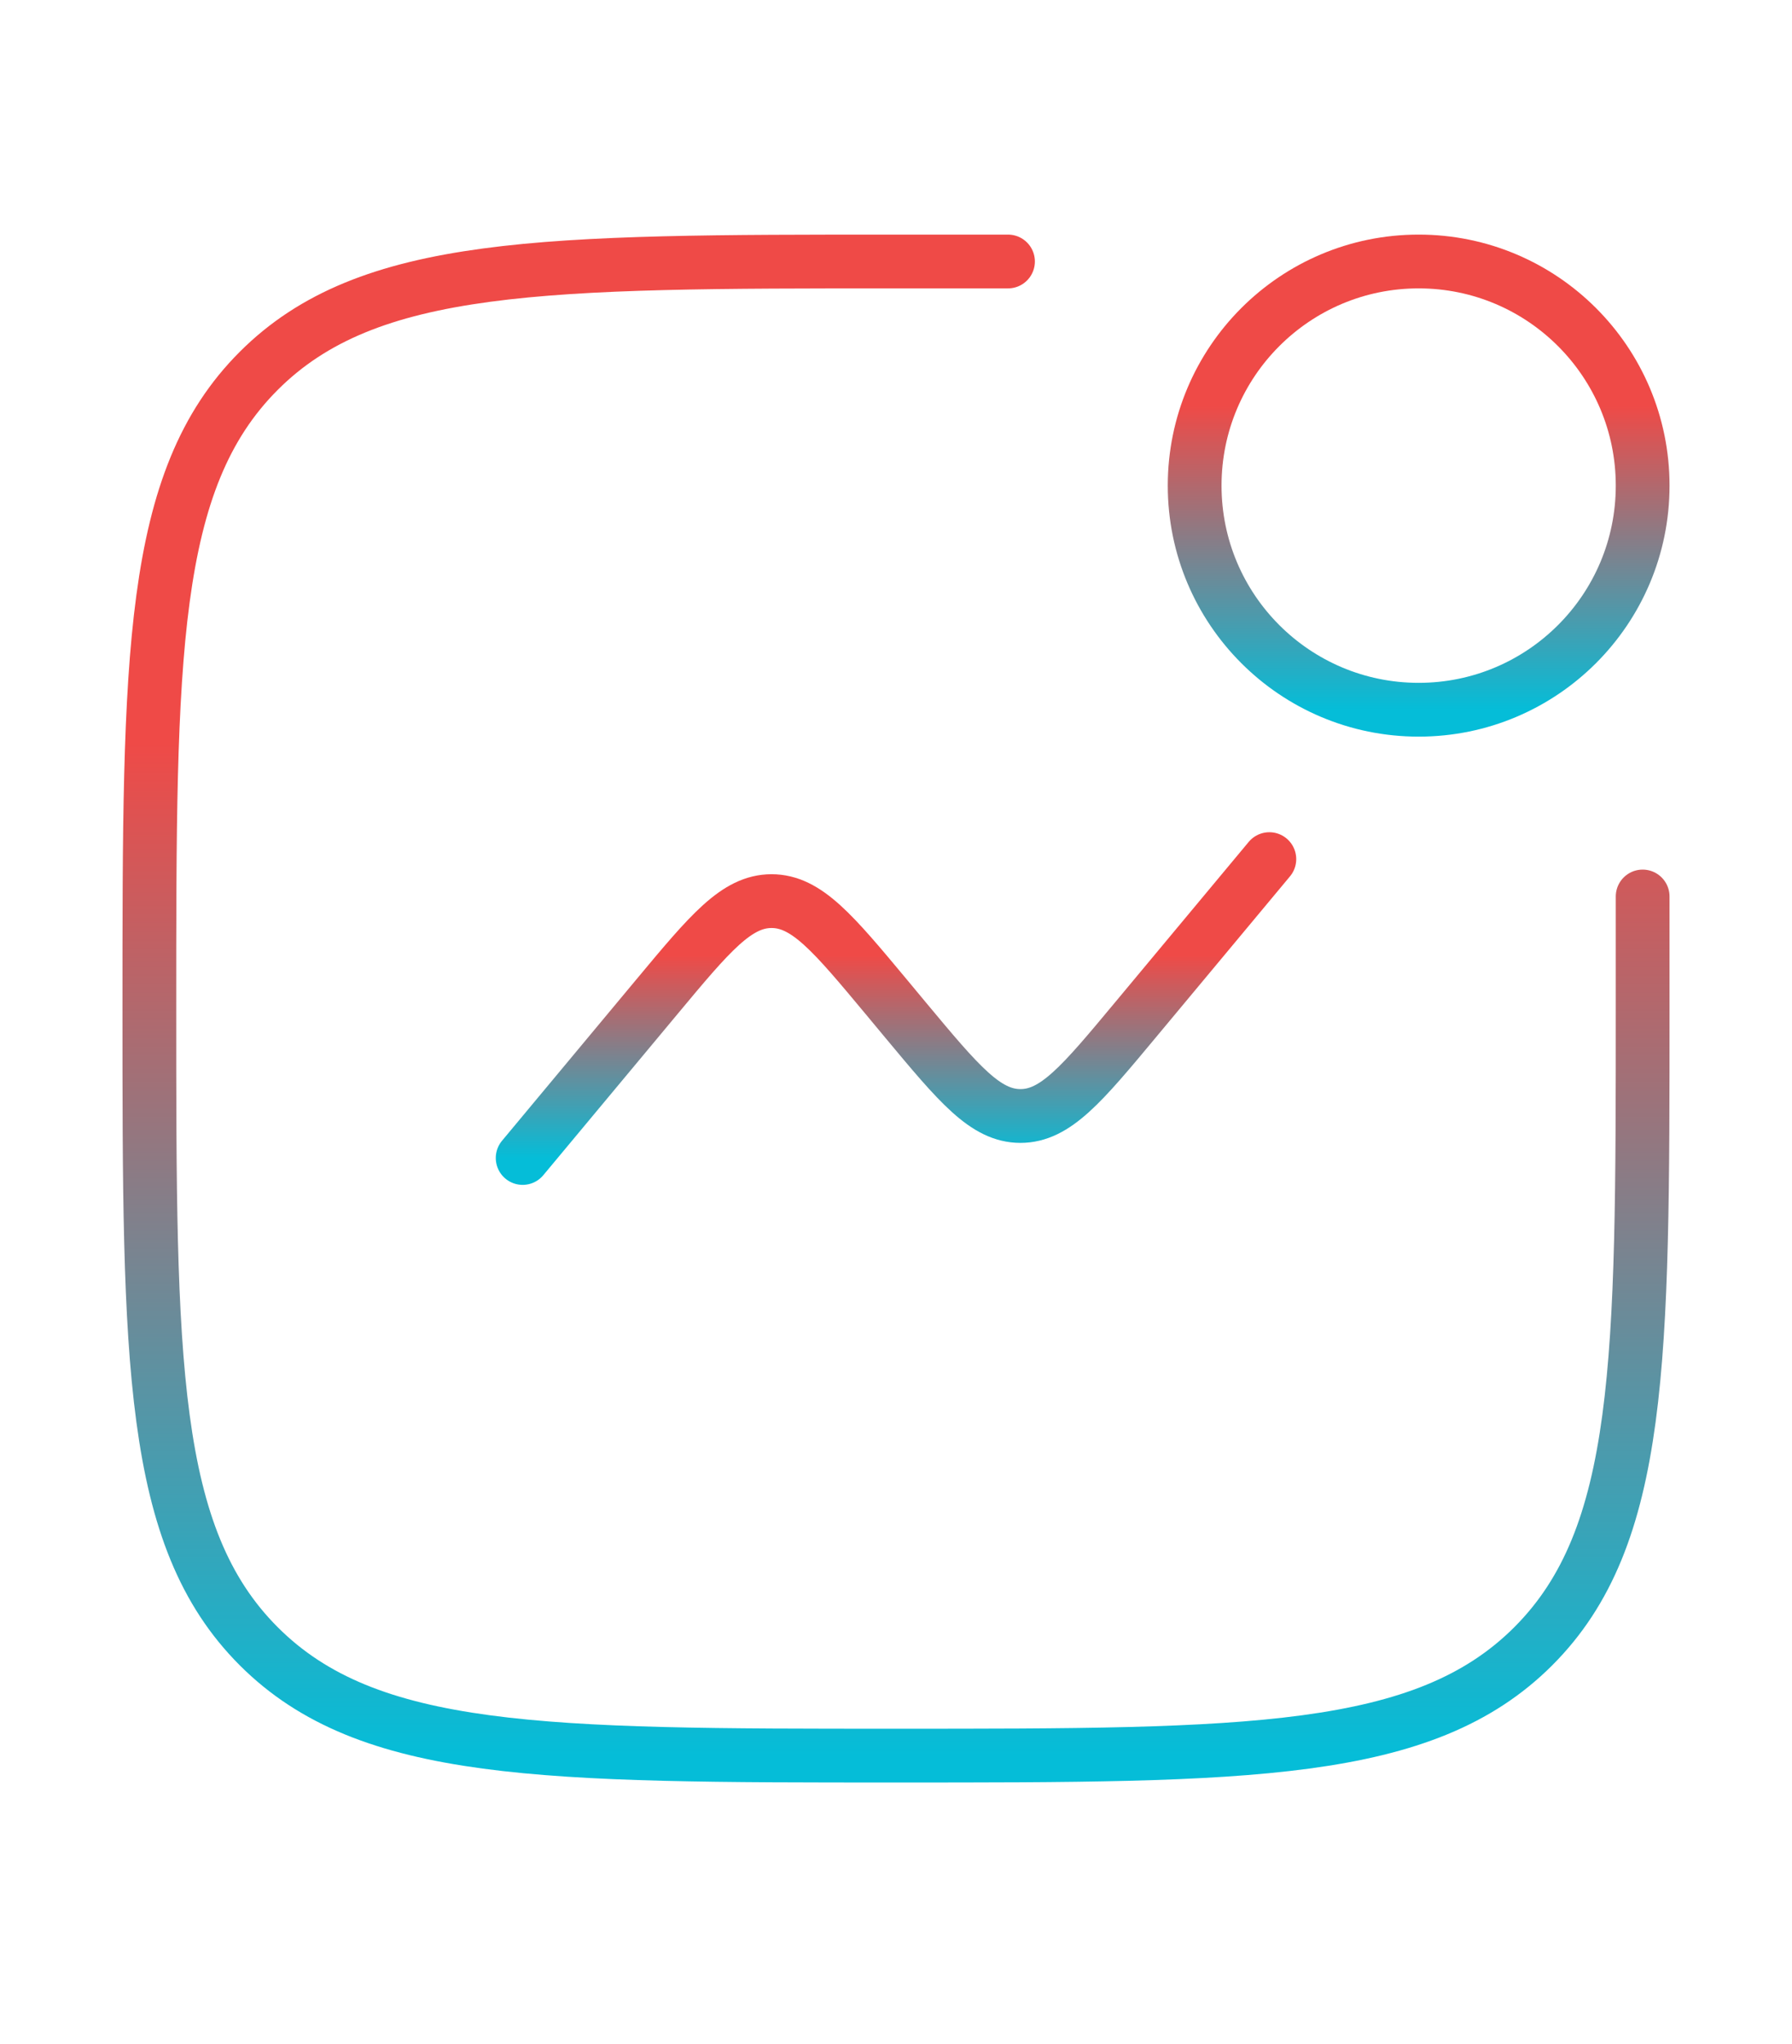 <svg width="50" height="57" viewBox="0 0 50 57" fill="none" xmlns="http://www.w3.org/2000/svg">
<path d="M45.833 25V28.125C45.833 37.946 45.833 42.856 42.782 45.907C39.731 48.958 34.821 48.958 25 48.958C15.179 48.958 10.269 48.958 7.218 45.907C4.167 42.856 4.167 37.946 4.167 28.125C4.167 18.304 4.167 13.394 7.218 10.343C10.269 7.292 15.179 7.292 25 7.292H28.125" stroke="url(#paint0_linear_1_200)" stroke-width="1.5" stroke-linecap="round"/>
<path d="M14.583 32.292L18.327 27.799C19.81 26.019 20.552 25.129 21.528 25.129C22.504 25.129 23.245 26.019 24.729 27.799L25.271 28.451C26.755 30.231 27.497 31.121 28.472 31.121C29.448 31.121 30.19 30.231 31.673 28.451L35.417 23.958" stroke="url(#paint1_linear_1_200)" stroke-width="1.5" stroke-linecap="round"/>
<circle cx="39.583" cy="13.542" r="6.25" stroke="url(#paint2_linear_1_200)" stroke-width="1.5"/>
<defs>
<linearGradient id="paint0_linear_1_200" x1="25" y1="48.958" x2="25" y2="7.292" gradientUnits="userSpaceOnUse">
<stop stop-color="#05BDD8"/>
<stop offset="0.678" stop-color="#EF4A47"/>
</linearGradient>
<linearGradient id="paint1_linear_1_200" x1="25" y1="32.292" x2="25" y2="23.958" gradientUnits="userSpaceOnUse">
<stop stop-color="#05BDD8"/>
<stop offset="0.678" stop-color="#EF4A47"/>
</linearGradient>
<linearGradient id="paint2_linear_1_200" x1="39.583" y1="19.792" x2="39.583" y2="7.292" gradientUnits="userSpaceOnUse">
<stop stop-color="#05BDD8"/>
<stop offset="0.678" stop-color="#EF4A47"/>
</linearGradient>
</defs>
</svg>
